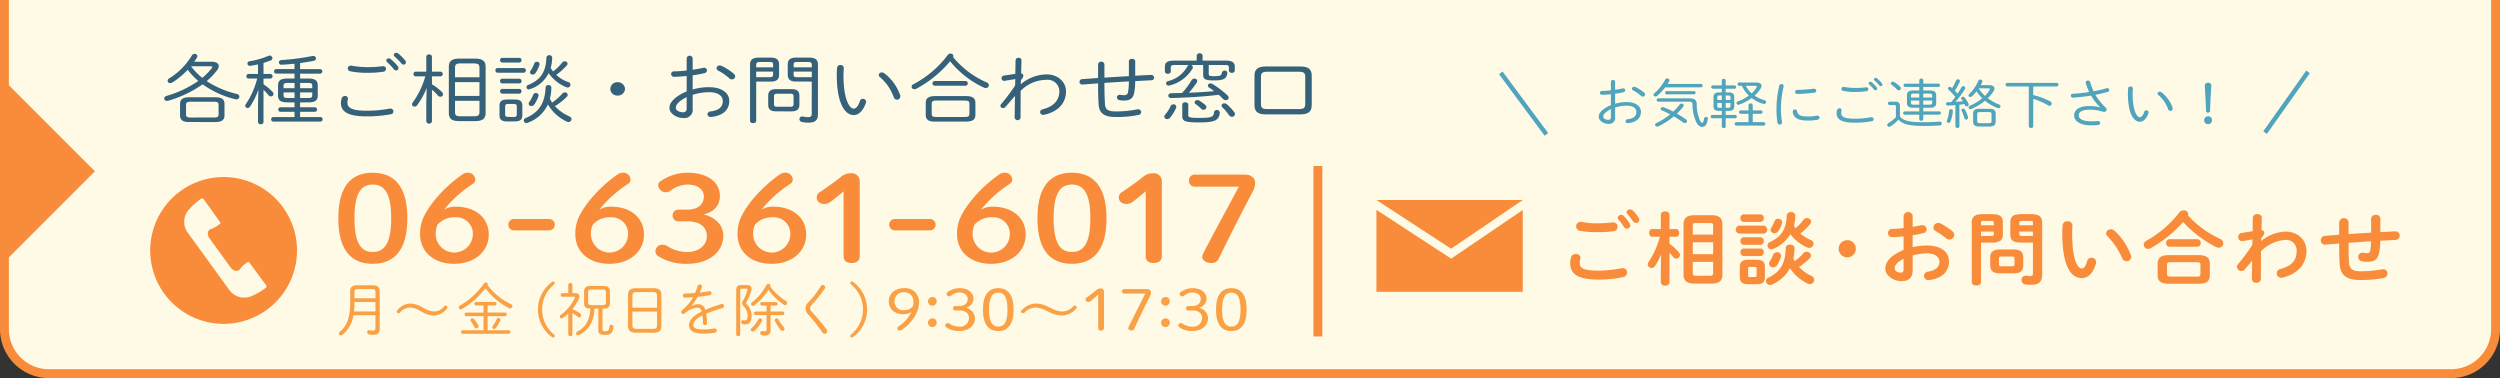 <svg xmlns="http://www.w3.org/2000/svg" viewBox="0 0 562 85"><rect x="0" y="0" width="562" height="85" fill="#333333" stroke="none"/><defs><style>.cls-1{fill:#fffae5;}.cls-2{fill:#f88c3b;}.cls-3{fill:#35617b;}.cls-4,.cls-6{fill:none;stroke-miterlimit:10;}.cls-4{stroke:#f88c3b;stroke-width:2px;}.cls-5{fill:#50a4be;}.cls-6{stroke:#50a4be;}.cls-7{fill:#faa146;}</style></defs><g id="レイヤー_2" data-name="レイヤー 2"><g id="共通_固定_" data-name="共通（固定）"><path class="cls-1" d="M561,0V74a10.029,10.029,0,0,1-10,10H11A10.029,10.029,0,0,1,1,74V0"/><path class="cls-2" d="M352.981,59.177a4.661,4.661,0,0,1,.209-1.35,1.039,1.039,0,0,1,1.058-.72.935.935,0,0,1,1.04.828,1.342,1.342,0,0,1-.038.252,3.654,3.654,0,0,0-.115.9c0,1.135.644,1.747,4.18,1.747a27.045,27.045,0,0,0,5.161-.523,2.093,2.093,0,0,1,.3-.035.978.978,0,0,1,1,.99,1.067,1.067,0,0,1-.926,1.027,26.175,26.175,0,0,1-5.539.558C354.758,62.851,352.981,61.626,352.981,59.177Zm6.068-8.966c1.192,0,2.459-.108,3.385-.2.057,0,.113-.018.17-.018A.985.985,0,0,1,363.625,51a.957.957,0,0,1-.851.972,24.672,24.672,0,0,1-3.7.216,20.353,20.353,0,0,1-3.934-.306,1.017,1.017,0,0,1,.171-2.016,1.128,1.128,0,0,1,.246.018A19.022,19.022,0,0,0,359.049,50.211Zm4.614-1.243a.759.759,0,0,1,.794-.666.774.774,0,0,1,.567.252,9.688,9.688,0,0,1,1.324,1.693.772.772,0,0,1,.132.432.755.755,0,0,1-1.418.324,11.535,11.535,0,0,0-1.247-1.639A.581.581,0,0,1,363.663,48.968Zm2-1.26a.724.724,0,0,1,.774-.63.9.9,0,0,1,.624.252,9.112,9.112,0,0,1,1.3,1.6.931.931,0,0,1,.17.486.726.726,0,0,1-.756.7.863.863,0,0,1-.7-.4,20.173,20.173,0,0,0-1.248-1.621A.611.611,0,0,1,365.668,47.708Z"/><path class="cls-2" d="M371.445,53.218c-.491,0-.718-.432-.718-.865s.227-.864.7-.864h1.929V48.248c0-.486.491-.72.982-.72.473,0,.965.234.965.72v3.241h1.455c.492,0,.719.432.719.864s-.227.865-.719.865H375.3v1.566a11.911,11.911,0,0,1,2.117,1.963.938.938,0,0,1,.246.594.855.855,0,0,1-.87.792.832.832,0,0,1-.662-.342,9.781,9.781,0,0,0-.831-.972v6.608a.87.87,0,0,1-.965.792c-.491,0-.982-.27-.982-.792V60.942l.056-3.745a13.979,13.979,0,0,1-1.381,2.629.888.888,0,0,1-.756.414.858.858,0,0,1-.87-.81.95.95,0,0,1,.171-.505,18.811,18.811,0,0,0,2.572-5.707Zm9.529,10.533c-1.777,0-2.514-.63-2.514-2.053V50.427c0-1.423.737-2.053,2.514-2.053h3.706c1.777,0,2.514.63,2.514,2.053V61.7c0,1.62-.945,2.053-2.514,2.053Zm4.141-13c0-.45-.152-.612-.662-.612H381.2c-.511,0-.661.162-.661.612v1.98h4.575Zm-4.575,6.392h4.575V54.46H380.54Zm3.913,4.843c.51,0,.662-.162.662-.612v-2.5H380.54v2.5c0,.468.188.612.661.612Z"/><path class="cls-2" d="M390.951,52.516a.914.914,0,0,1,0-1.8h5.558a.911.911,0,0,1,0,1.8Zm2.06,11.379c-1.418,0-1.89-.54-1.89-1.639V60.023c0-1.1.472-1.638,1.89-1.638h1.872c1.4,0,1.872.54,1.872,1.638v2.233c0,1.243-.605,1.639-1.872,1.639Zm-1.039-14.008a.772.772,0,0,1-.72-.846.763.763,0,0,1,.72-.847h3.78a.765.765,0,0,1,.738.847.774.774,0,0,1-.738.846Zm0,5.149a.772.772,0,0,1-.72-.846.763.763,0,0,1,.72-.846h3.78a.764.764,0,0,1,.738.846.774.774,0,0,1-.738.846Zm0,2.521a.773.773,0,0,1-.72-.847.763.763,0,0,1,.72-.846h3.78a.764.764,0,0,1,.738.846.774.774,0,0,1-.738.847Zm2.513,4.717c.3,0,.4-.09.4-.4V60.42c0-.306-.094-.414-.4-.414h-1.1c-.3,0-.4.108-.4.414v1.458c0,.288.094.4.4.4Zm3.8,1.711a1.056,1.056,0,0,1-.378.09.95.95,0,0,1-.927-.918.863.863,0,0,1,.568-.757c2.7-1.26,3.819-3.241,3.894-6.68,0-.486.473-.738.965-.738s1,.27,1,.774a11.853,11.853,0,0,1-.265,2.377,5.6,5.6,0,0,0,.3.576,10.332,10.332,0,0,0,1.929-1.746.976.976,0,0,1,1.739.468.925.925,0,0,1-.3.63,11.968,11.968,0,0,1-2.4,1.945,8.816,8.816,0,0,0,2.778,2,.954.954,0,0,1-.358,1.855,1.124,1.124,0,0,1-.511-.126,9.822,9.822,0,0,1-3.932-3.457A8.247,8.247,0,0,1,398.286,63.985Zm.378-8.048a1.046,1.046,0,0,1-.434.107.843.843,0,0,1-.322-1.638c2.533-1.206,3.63-2.809,3.743-5.924a.881.881,0,0,1,.964-.81c.512,0,1,.288.983.846a9.088,9.088,0,0,1-.321,2.233,5.9,5.9,0,0,0,.358.558,11.513,11.513,0,0,0,1.759-1.854.955.955,0,0,1,.814-.433.883.883,0,0,1,.925.792.913.913,0,0,1-.264.613A11.557,11.557,0,0,1,404.7,52.5a9.673,9.673,0,0,0,2.345,1.441.965.965,0,0,1,.661.864.98.98,0,0,1-1,.918,1.184,1.184,0,0,1-.529-.126,9.441,9.441,0,0,1-3.687-2.952A8.309,8.309,0,0,1,398.664,55.937Zm.794.755a.89.89,0,0,1,.945.811.818.818,0,0,1-.038.216,6.815,6.815,0,0,1-.869,1.872,1.03,1.03,0,0,1-.89.5.875.875,0,0,1-.925-.828.992.992,0,0,1,.17-.523,7.406,7.406,0,0,0,.755-1.44A.881.881,0,0,1,399.458,56.692Zm.265-7.507a.855.855,0,0,1,.926.755,1.156,1.156,0,0,1-.038.253,7.457,7.457,0,0,1-.775,1.674,1.1,1.1,0,0,1-.945.558.813.813,0,0,1-.87-.738,1.008,1.008,0,0,1,.169-.522,6.532,6.532,0,0,0,.7-1.4A.867.867,0,0,1,399.723,49.185Z"/><path class="cls-2" d="M417.187,55.828a1.931,1.931,0,1,1-1.929-1.836A1.892,1.892,0,0,1,417.187,55.828Z"/><path class="cls-2" d="M429.962,55.558a13.355,13.355,0,0,1,3.233-.36c3.024,0,4.934,1.333,4.934,3.583,0,2.323-1.644,3.8-4.4,4.178a.821.821,0,0,1-.208.018.964.964,0,0,1-1-.973.95.95,0,0,1,.87-.936c1.853-.306,2.59-1.1,2.59-2.269,0-.99-.964-1.836-2.76-1.836a11.688,11.688,0,0,0-3.252.468v3.205c0,1.872-.851,2.556-2.609,2.556-1.7,0-3.535-1.242-3.535-2.808,0-1.314.794-2.755,4.1-4.214V53.145c-.945.091-1.852.144-2.609.163a.928.928,0,0,1,0-1.855c.757-.018,1.664-.072,2.609-.18V48.536a1.032,1.032,0,0,1,2.042,0V51c.644-.108,1.267-.216,1.8-.342a1.1,1.1,0,0,1,.34-.036.944.944,0,0,1,1,.918.914.914,0,0,1-.8.882c-.7.162-1.492.324-2.344.45Zm-2.042,2.611c-1.645.882-1.984,1.476-1.984,2.179,0,.576.679.954,1.379.936.549,0,.605-.342.605-.792Zm10.965-6.194a1.1,1.1,0,0,1,.435.847,1.081,1.081,0,0,1-1.1,1.026,1.18,1.18,0,0,1-.775-.307,14.541,14.541,0,0,0-2.288-1.566.894.894,0,0,1-.529-.81,1.107,1.107,0,0,1,1.077-1.062,1.066,1.066,0,0,1,.51.126A14.239,14.239,0,0,1,438.885,51.975Z"/><path class="cls-2" d="M445.326,54.532v8.9c0,.5-.51.756-1.04.756-.51,0-1.04-.252-1.04-.756V50.139c0-1.315.511-2,2.515-2h1.966c2.023,0,2.515.612,2.515,1.926v2.576a1.655,1.655,0,0,1-.605,1.512,3.474,3.474,0,0,1-1.91.378Zm2.893-4.411c0-.36-.133-.451-.624-.451h-1.664c-.472,0-.6.091-.6.451v.522h2.893Zm-.624,2.917c.491,0,.624-.091.624-.433v-.54h-2.893v.973Zm2,8.408c-1.532,0-2.194-.575-2.194-1.8V57.881c0-1.224.662-1.8,2.194-1.8h3.043c1.532,0,2.194.576,2.194,1.8v1.764c0,1.4-.851,1.8-2.194,1.8Zm2.722-1.584c.435,0,.549-.126.549-.45v-1.3c0-.324-.114-.45-.549-.45h-2.4c-.435,0-.548.126-.548.45v1.3c0,.359.189.45.548.45Zm2.119-5.33c-2.024,0-2.516-.558-2.516-1.89V50.066c0-1.314.492-1.926,2.516-1.926h2.135c2,0,2.514.684,2.514,2V61.662c0,1.711-.8,2.359-2.4,2.359a8.54,8.54,0,0,1-1.4-.09.944.944,0,0,1-.85-.972.955.955,0,0,1,.963-.991.674.674,0,0,1,.189.018,6.184,6.184,0,0,0,.813.072c.435,0,.6-.144.6-.576v-6.95Zm2.569-4.411c0-.36-.132-.451-.6-.451h-1.834c-.491,0-.624.091-.624.451v.522h3.062Zm0,1.944h-3.062v.54c0,.342.133.433.624.433h2.438Z"/><path class="cls-2" d="M464.774,49.743a1.006,1.006,0,0,1,1.116.954c0,.252-.075,1.134-.075,1.692,0,6.3,1.341,7.959,2.135,7.959.454,0,.87-.288,1.229-1.639a.974.974,0,0,1,.964-.774,1.021,1.021,0,0,1,1.078.972.847.847,0,0,1-.038.306c-.7,2.413-1.91,3.3-3.176,3.3-2.741,0-4.405-3.223-4.405-10.064,0-.829.038-1.369.075-1.837A1.024,1.024,0,0,1,464.774,49.743Zm14.255,7.634a1.037,1.037,0,0,1,.076.378,1,1,0,0,1-1.059.954,1.039,1.039,0,0,1-1-.684,15.869,15.869,0,0,0-3.271-4.9.92.92,0,0,1-.321-.666,1.027,1.027,0,0,1,1.077-.918,1.278,1.278,0,0,1,.832.342A14.141,14.141,0,0,1,479.029,57.377Z"/><path class="cls-2" d="M499.12,53.722a1.1,1.1,0,0,1,.68.972,1.007,1.007,0,0,1-1.02.991,1.491,1.491,0,0,1-.681-.181,26.289,26.289,0,0,1-7.335-5.6,27.884,27.884,0,0,1-7.317,5.906,1.1,1.1,0,0,1-.549.144.98.98,0,0,1-.982-.955,1.008,1.008,0,0,1,.586-.882,24.166,24.166,0,0,0,7.43-6.374,1.156,1.156,0,0,1,.945-.45.968.968,0,0,1,1.059.846.6.6,0,0,1-.076.306A23.312,23.312,0,0,0,499.12,53.722ZM487.568,63.787c-1.833,0-2.533-.63-2.533-1.927V59.285c0-1.3.7-1.926,2.533-1.926h6.655c1.834,0,2.552.63,2.552,1.926V61.86c0,1.585-1.078,1.927-2.552,1.927Zm.151-8.319a.791.791,0,0,1-.774-.846.781.781,0,0,1,.774-.846h6.221a.771.771,0,0,1,.775.846.78.78,0,0,1-.775.846Zm6.107,6.716c.681,0,.832-.162.832-.63v-2c0-.469-.151-.612-.832-.612h-5.861c-.68,0-.813.143-.813.612v2c0,.558.284.63.813.63Z"/><path class="cls-2" d="M508.3,54.208a9.051,9.051,0,0,1,5.445-2.143c2.818,0,4.746,1.855,4.746,4.339,0,3.079-2.042,5.168-5.331,6a1.993,1.993,0,0,1-.3.037,1.016,1.016,0,0,1-1.059-.991,1.04,1.04,0,0,1,.87-.99c2.439-.667,3.611-1.873,3.611-4.034a2.359,2.359,0,0,0-2.534-2.5,8.471,8.471,0,0,0-5.482,2.575l-.019,6.212a.917.917,0,0,1-1.021.846.9.9,0,0,1-1-.846l.057-4.106-1.645,1.945a.966.966,0,0,1-.756.378,1.014,1.014,0,0,1-1.022-.936.892.892,0,0,1,.228-.576,44.659,44.659,0,0,0,3.233-4.358l.038-1.243-2.137.379a.744.744,0,0,1-.189.018.909.909,0,0,1-.888-.955.862.862,0,0,1,.737-.882l2.515-.4.037-3.007a.927.927,0,0,1,1.021-.846c.51,0,1.021.288,1,.846l-.057,2.791a.593.593,0,0,1,.624.576c0,.324-.17.612-.68,1.206Z"/><path class="cls-2" d="M535.105,52.174l3.251-.163h.075a.968.968,0,0,1,1.021.972.957.957,0,0,1-.964.955c-1.134.054-2.269.126-3.4.18a14.353,14.353,0,0,1-.208,2.467c-.321,1.693-1.078,2.268-2.647,2.268a6.942,6.942,0,0,1-1.305-.126.962.962,0,0,1-.793-.954.925.925,0,0,1,.945-.972.677.677,0,0,1,.189.018,3.575,3.575,0,0,0,.851.09c.435,0,.624-.162.718-.631a11.772,11.772,0,0,0,.17-2.034c-1.682.108-3.365.216-5.047.342v.288c0,1.765.019,2.989.113,4.268.075,1.26.832,1.836,2.476,1.836a24.478,24.478,0,0,0,4.859-.432,1.544,1.544,0,0,1,.284-.036.982.982,0,0,1,1.02.99,1.059,1.059,0,0,1-.964,1.008,26.133,26.133,0,0,1-5.217.432c-2.76,0-4.424-.882-4.575-3.565-.076-1.278-.114-2.61-.114-4.447v-.18c-1.021.072-2.042.162-3.063.252h-.132a.858.858,0,0,1-.831-.486.99.99,0,0,1-.114-.468,1.006,1.006,0,0,1,.964-1.027c1.059-.089,2.117-.162,3.176-.251V49.905a1.081,1.081,0,0,1,2.118,0v2.718c1.682-.126,3.383-.216,5.066-.324V49.2a.941.941,0,0,1,1.041-.9.932.932,0,0,1,1.04.9Z"/><path class="cls-3" d="M47.584,13.884c1.029,0,1.589.374,1.589.969a1.575,1.575,0,0,1-.373.935,15.563,15.563,0,0,1-2.339,2.448,21.374,21.374,0,0,0,6.754,2.872c.43.1.6.374.6.629a.635.635,0,0,1-.693.6,1.611,1.611,0,0,1-.262-.034,21.16,21.16,0,0,1-7.314-3.348,25.787,25.787,0,0,1-7.726,3.688.727.727,0,0,1-.262.035.607.607,0,0,1-.655-.545c0-.221.168-.459.561-.578a24.248,24.248,0,0,0,7.109-3.365,15.05,15.05,0,0,1-1.347-1.275A13.177,13.177,0,0,1,42.2,15.686a17.907,17.907,0,0,1-3.423,2.838,1.009,1.009,0,0,1-.505.154.55.55,0,0,1-.6-.493.714.714,0,0,1,.412-.595,15.211,15.211,0,0,0,5.032-5.1.73.73,0,0,1,.636-.374.537.537,0,0,1,.524.833c-.188.306-.393.629-.618.935Zm-5.07,13.548c-1.179,0-2.039-.289-2.039-1.5V23.369c0-.986.58-1.5,2.039-1.5h5.911c1.478,0,2.04.51,2.04,1.5v2.567c0,.986-.562,1.5-2.04,1.5Zm5.556-1.02c.618,0,1.067-.034,1.067-.7V23.59c0-.527-.206-.714-1.067-.714h-5.2c-.842,0-1.048.187-1.048.714v2.125c0,.51.206.7,1.048.7ZM42.944,14.9a14.436,14.436,0,0,0,2.525,2.6,13.294,13.294,0,0,0,2.1-2.125.531.531,0,0,0,.15-.306c0-.119-.113-.17-.374-.17Z"/><path class="cls-3" d="M58,14.479c-.618.136-1.123.221-1.647.306-.037,0-.131.017-.186.017a.524.524,0,0,1-.543-.527.5.5,0,0,1,.467-.493,19.066,19.066,0,0,0,4.285-1.241.72.72,0,0,1,.243-.051.623.623,0,0,1,.617.6.53.53,0,0,1-.393.493c-.486.187-1.029.391-1.609.561v2.482h1.5a.519.519,0,1,1,0,1.037h-1.5v1.275a13.34,13.34,0,0,1,1.983,1.648.778.778,0,0,1,.262.544.561.561,0,0,1-.58.544.694.694,0,0,1-.542-.289,12.121,12.121,0,0,0-1.123-1.19v7.225c0,.34-.3.51-.617.51a.557.557,0,0,1-.617-.51V23.42l.093-3.246a17.811,17.811,0,0,1-1.889,3.79.65.65,0,0,1-.543.306.49.49,0,0,1-.523-.476.683.683,0,0,1,.131-.39,18.285,18.285,0,0,0,2.544-5.746H55.92a.519.519,0,1,1,0-1.037H58Zm9.465,8.533v1.105h3.274a.511.511,0,1,1,0,1.02H67.462V26.31h4.527a.511.511,0,1,1,0,1.02H61.458a.51.51,0,1,1,0-1.02h4.751V25.137H63.066a.51.51,0,1,1,0-1.02h3.143V23.012H64.544c-1.4,0-2.039-.425-2.039-1.53V19.188c0-1.105.636-1.53,2.039-1.53h1.665V16.553h-4.1a.51.51,0,1,1,0-1.02h4.1V14.326c-.973.1-2.544.221-2.9.221a.548.548,0,0,1-.618-.527c0-.255.206-.51.618-.527a52.854,52.854,0,0,0,6.9-.9.7.7,0,0,1,.186-.017.59.59,0,0,1,.638.561c0,.238-.169.459-.543.544-.935.187-1.983.357-3.031.493v1.36h4.49a.51.51,0,1,1,0,1.02h-4.49v1.105H69.39c1.4,0,2.039.425,2.039,1.53v2.294c0,1.105-.636,1.53-2.039,1.53Zm-1.253-3.179v-1.19h-1.44c-.861,0-1.03.137-1.03.664v.526Zm0,2.193V20.769h-2.47v.594c0,.68.394.663,1.03.663Zm1.253-2.193h2.731v-.526c0-.527-.168-.664-1.028-.664h-1.7Zm1.7,2.193c.636,0,1.028.017,1.028-.663v-.594H67.462v1.257Z"/><path class="cls-3" d="M76.641,23.132a3.38,3.38,0,0,1,.168-1.02.783.783,0,0,1,.749-.545.6.6,0,0,1,.654.578.685.685,0,0,1-.019.187,3.148,3.148,0,0,0-.093.731c0,1.156.954,1.819,4.228,1.819a26.224,26.224,0,0,0,5.2-.459.928.928,0,0,1,.206-.017.667.667,0,0,1,.711.646.644.644,0,0,1-.6.629,27.281,27.281,0,0,1-5.5.476C78.156,26.157,76.641,25.069,76.641,23.132Zm5.986-8.041a26.967,26.967,0,0,0,3.33-.2c.056,0,.094-.016.131-.016a.632.632,0,0,1,.692.611.671.671,0,0,1-.618.646,25.635,25.635,0,0,1-3.516.238,19.386,19.386,0,0,1-3.873-.34.675.675,0,0,1-.6-.646.66.66,0,0,1,.729-.629.766.766,0,0,1,.187.017A20.405,20.405,0,0,0,82.627,15.091Zm4.209-1.5a.537.537,0,0,1,.562-.476.619.619,0,0,1,.392.136,9.684,9.684,0,0,1,1.646,1.666.6.6,0,0,1,.15.391.542.542,0,0,1-.561.527.576.576,0,0,1-.468-.238,13.053,13.053,0,0,0-1.534-1.632A.518.518,0,0,1,86.836,13.6Zm1.684-1.241a.536.536,0,0,1,.561-.476.666.666,0,0,1,.412.136,10.693,10.693,0,0,1,1.609,1.6.687.687,0,0,1,.15.391.55.55,0,0,1-.543.527.564.564,0,0,1-.431-.221,13.686,13.686,0,0,0-1.571-1.6A.483.483,0,0,1,88.52,12.354Z"/><path class="cls-3" d="M95.827,12.762a.565.565,0,0,1,.636-.526c.318,0,.637.169.637.526v3.349h1.889a.512.512,0,0,1,.542.527.522.522,0,0,1-.542.527H97.1v1.8a11.164,11.164,0,0,1,2.226,1.7.768.768,0,0,1,.261.527.579.579,0,0,1-.6.56.786.786,0,0,1-.58-.306A8.714,8.714,0,0,0,97.1,20.174v7.105a.648.648,0,0,1-1.273,0V23.267l.094-3.5a17.243,17.243,0,0,1-2.151,3.892.742.742,0,0,1-.6.306.523.523,0,0,1-.543-.51.721.721,0,0,1,.169-.442A18.053,18.053,0,0,0,95.6,17.165H93.47a.506.506,0,0,1-.524-.527.5.5,0,0,1,.524-.527h2.357Zm7.558,14.465c-1.552,0-2.487-.3-2.487-1.869V15.04c0-1.36.71-1.87,2.487-1.87h3.292c1.777,0,2.489.51,2.489,1.87V25.358c0,1.36-.712,1.869-2.489,1.869Zm4.4-12c0-.731-.279-.969-1.29-.969h-2.919c-1.01,0-1.291.238-1.291.969v2.142h5.5Zm-5.5,6.34h5.5v-3.11h-5.5Zm4.21,4.573c.842,0,1.29-.119,1.29-.969V22.655h-5.5v2.516c0,.731.281.969,1.291.969Z"/><path class="cls-3" d="M111.89,16.349a.506.506,0,0,1-.524-.527.5.5,0,0,1,.524-.527h5.78a.513.513,0,0,1,.543.527.522.522,0,0,1-.543.527ZM114.023,27.3c-1.1,0-1.74-.323-1.74-1.411V23.777c0-.969.486-1.411,1.74-1.411h1.7c1.253,0,1.7.442,1.7,1.411v2.108c0,.952-.449,1.411-1.721,1.411Zm-1.085-13.242a.505.505,0,0,1-.524-.526.5.5,0,0,1,.524-.528H116.7a.512.512,0,0,1,.542.528.521.521,0,0,1-.542.526Zm0,4.692a.506.506,0,0,1-.524-.527.5.5,0,0,1,.524-.527H116.7a.512.512,0,0,1,.542.527.521.521,0,0,1-.542.527Zm0,2.3a.506.506,0,0,1-.524-.528.5.5,0,0,1,.524-.527H116.7a.512.512,0,0,1,.542.527.521.521,0,0,1-.542.528Zm2.581,5.235c.449,0,.654-.136.654-.561V23.93c0-.391-.168-.561-.654-.561h-1.31c-.486,0-.654.17-.654.561v1.785c0,.391.168.561.654.561Zm12.5-.1a.678.678,0,0,1,.467.595.686.686,0,0,1-.692.646.846.846,0,0,1-.393-.1,9.6,9.6,0,0,1-4.228-3.842,7.892,7.892,0,0,1-4.527,4.1.713.713,0,0,1-.318.068.571.571,0,0,1-.58-.544.653.653,0,0,1,.468-.595c2.88-1.224,4.284-3.281,4.433-6.85a.588.588,0,0,1,.637-.544c.336,0,.655.169.655.544a10.551,10.551,0,0,1-.319,2.532c.15.289.3.579.487.867a11.959,11.959,0,0,0,2.3-2.023.7.7,0,0,1,.542-.272.638.638,0,0,1,.673.562.6.6,0,0,1-.2.424,13.527,13.527,0,0,1-2.675,2.108A9.707,9.707,0,0,0,128.016,26.174Zm-8.811-6.153a.775.775,0,0,1-.319.067.506.506,0,0,1-.542-.492.586.586,0,0,1,.43-.528c2.657-1.087,3.928-2.787,4.06-6.119a.593.593,0,0,1,.654-.544.568.568,0,0,1,.636.544,8.147,8.147,0,0,1-.336,2.3,6.158,6.158,0,0,0,.542.8,10.576,10.576,0,0,0,2.039-1.989.713.713,0,0,1,.58-.289.587.587,0,0,1,.636.51.536.536,0,0,1-.149.374,12.583,12.583,0,0,1-2.4,2.159,7.634,7.634,0,0,0,2.675,1.615.617.617,0,0,1-.15,1.224,1,1,0,0,1-.356-.086,9.046,9.046,0,0,1-3.871-3.127A7.139,7.139,0,0,1,119.205,20.021Zm1.253.883a.57.57,0,0,1,.617.527.653.653,0,0,1-.037.187,7.145,7.145,0,0,1-.9,1.819.842.842,0,0,1-.692.391.564.564,0,0,1-.6-.527.782.782,0,0,1,.149-.408,6.772,6.772,0,0,0,.842-1.564A.66.66,0,0,1,120.458,20.9Zm.243-7.02a.552.552,0,0,1,.6.51.655.655,0,0,1-.038.187,6.773,6.773,0,0,1-.86,1.785.808.808,0,0,1-.655.391.565.565,0,0,1-.6-.527.734.734,0,0,1,.15-.391,5.894,5.894,0,0,0,.786-1.547A.631.631,0,0,1,120.7,13.884Z"/><path class="cls-3" d="M140.505,19.986a1.6,1.6,0,0,1-1.665,1.5,1.567,1.567,0,0,1-1.647-1.5,1.592,1.592,0,0,1,1.647-1.512A1.622,1.622,0,0,1,140.505,19.986Z"/><path class="cls-3" d="M155.707,20.123a12.485,12.485,0,0,1,3.685-.527c2.675,0,4.546,1.173,4.546,3.093,0,2.125-1.571,3.349-4.06,3.6h-.112a.649.649,0,0,1-.729-.612.688.688,0,0,1,.692-.629c1.945-.238,2.75-1.037,2.75-2.346,0-1.088-.992-1.972-3.068-1.972a11.771,11.771,0,0,0-3.7.595v3.043a1.876,1.876,0,0,1-2.114,2.159c-1.609,0-3.106-1.088-3.106-2.244,0-1.02.73-2.346,3.873-3.757V17.08c-.991.1-1.964.169-2.787.187a.643.643,0,0,1-.712-.612.631.631,0,0,1,.712-.612c.823-.017,1.8-.085,2.787-.2v-2.72a.677.677,0,0,1,1.347,0v2.55c.842-.119,1.646-.255,2.3-.408a1.407,1.407,0,0,1,.244-.034.614.614,0,0,1,.672.578.7.7,0,0,1-.6.646,23.5,23.5,0,0,1-2.619.476Zm-1.347,1.7c-2.077,1.088-2.433,1.853-2.433,2.431s.805,1,1.629.986c.617,0,.8-.374.8-.867Zm10.588-5.252a.767.767,0,0,1,.318.595.713.713,0,0,1-.729.68.859.859,0,0,1-.581-.239,12.55,12.55,0,0,0-2.469-1.716.649.649,0,0,1-.411-.561.664.664,0,0,1,.71-.612.943.943,0,0,1,.412.085A12.489,12.489,0,0,1,164.948,16.57Z"/><path class="cls-3" d="M169.992,27.177c0,.34-.337.51-.692.51-.337,0-.692-.17-.692-.51V14.5c0-1,.524-1.547,1.964-1.547h2.75c1.291,0,1.815.579,1.815,1.513v2.363c0,.952-.524,1.512-1.815,1.512h-3.33Zm3.8-12.6c0-.493-.113-.646-.767-.646h-2.189c-.692,0-.842.187-.842.714v.493h3.8Zm-.767,2.771c.6,0,.767-.1.767-.646v-.612h-3.8v1.258Zm1.5,7.683c-1.179,0-1.834-.357-1.834-1.5V21.533c0-.985.486-1.5,1.834-1.5h3.348c1.347,0,1.833.51,1.833,1.5v2.006c0,.986-.486,1.5-1.833,1.5Zm3.1-1.037c.562,0,.768-.1.768-.646V21.72c0-.51-.15-.646-.768-.646h-2.861c-.618,0-.767.136-.767.646v1.632c0,.51.149.646.767.646Zm1.274-5.661c-1.142,0-1.816-.424-1.816-1.512V14.462c0-.934.5-1.513,1.816-1.513h3.011c1.44,0,1.964.544,1.964,1.547V25.7c0,1.173-.486,1.87-2.1,1.87a6.225,6.225,0,0,1-1.5-.153.666.666,0,0,1-.562-.629.607.607,0,0,1,.637-.612,1.03,1.03,0,0,1,.225.034,4.824,4.824,0,0,0,1.085.119c.6,0,.823-.2.823-.8V18.337Zm3.591-3.688c0-.527-.15-.714-.841-.714h-2.471c-.654,0-.767.153-.767.646v.561h4.079Zm0,1.445H178.41v.612c0,.51.113.646.767.646h3.312Z"/><path class="cls-3" d="M188.936,14.615a.684.684,0,0,1,.748.663c0,.408-.075,1.037-.075,1.564,0,5.644,1.422,7.581,2.282,7.581.486,0,1.01-.459,1.4-1.683a.719.719,0,0,1,.692-.527.684.684,0,0,1,.711.663.851.851,0,0,1-.056.289c-.692,1.938-1.74,2.7-2.694,2.7-2.095,0-3.835-2.788-3.835-8.975a13.023,13.023,0,0,1,.075-1.683A.7.7,0,0,1,188.936,14.615Zm13.413,6.765a.826.826,0,0,1,.037.289.7.7,0,0,1-.73.731.748.748,0,0,1-.729-.527,10.611,10.611,0,0,0-3.124-4.538.62.62,0,0,1-.262-.476.664.664,0,0,1,.711-.578,1.048,1.048,0,0,1,.542.187A10.534,10.534,0,0,1,202.349,21.38Z"/><path class="cls-3" d="M206.008,19.935a.881.881,0,0,1-.449.12.6.6,0,0,1-.636-.561.632.632,0,0,1,.412-.561,22.949,22.949,0,0,0,7.726-6.579.717.717,0,0,1,.6-.306.6.6,0,0,1,.655.527.654.654,0,0,1-.057.255,20.072,20.072,0,0,0,7.5,5.678.753.753,0,0,1,.542.662.647.647,0,0,1-.692.612.934.934,0,0,1-.412-.085,21.071,21.071,0,0,1-7.614-5.932A25.274,25.274,0,0,1,206.008,19.935Zm4.153,7.4c-1.2,0-2.057-.289-2.057-1.513V23.132c0-1,.579-1.531,2.057-1.531h7.053c1.478,0,2.057.527,2.057,1.531v2.685c0,1-.579,1.513-2.057,1.513Zm6.679-1.037c.617,0,1.085-.034,1.085-.7V23.335c0-.527-.206-.731-1.085-.731h-6.305c-.879,0-1.085.2-1.085.731V25.6c0,.51.206.7,1.085.7Zm-6.66-7.021a.536.536,0,1,1,0-1.07h6.847a.535.535,0,1,1,0,1.07Z"/><path class="cls-3" d="M229.46,18.95a9.18,9.18,0,0,1,5.837-2.227c2.544,0,4.34,1.734,4.34,3.774,0,2.838-1.927,4.657-4.92,5.3a.924.924,0,0,1-.206.017.648.648,0,0,1-.692-.629c0-.255.187-.527.636-.646,2.3-.561,3.685-1.921,3.685-4.029a2.6,2.6,0,0,0-2.843-2.566,8.207,8.207,0,0,0-5.856,2.481l-.018,5.984a.667.667,0,0,1-1.329,0l.075-4.845-2.151,2.482a.705.705,0,0,1-.542.255.556.556,0,0,1-.58-.51.539.539,0,0,1,.148-.374,44.608,44.608,0,0,0,3.145-4.182l.055-1.461-2.376.391c-.037,0-.074.017-.131.017a.593.593,0,0,1-.6-.595.585.585,0,0,1,.542-.595l2.563-.391.056-3.026a.616.616,0,0,1,.674-.578c.336,0,.654.17.654.544v.034l-.074,2.924a.532.532,0,0,1,.486.527c0,.272-.131.527-.524.968Z"/><path class="cls-3" d="M255.194,17.029c1.16-.068,1.833-.119,2.844-.153.074,0,.58-.034.71-.034a.635.635,0,0,1,.693.612.6.6,0,0,1-.636.595c-1.2.051-2.413.119-3.611.187a14.154,14.154,0,0,1-.225,2.617c-.224,1.19-.879,1.751-2.3,1.751a5.385,5.385,0,0,1-.973-.085.649.649,0,0,1-.6-.629.59.59,0,0,1,.636-.577,1.061,1.061,0,0,1,.225.016,4.052,4.052,0,0,0,.673.068c.561,0,.842-.153.954-.7a13.864,13.864,0,0,0,.188-2.4c-1.833.1-3.667.22-5.5.339v.511c0,1.563.056,3.059.13,4.283.075,1.156.637,1.615,2.376,1.615a23.319,23.319,0,0,0,4.845-.459,1.1,1.1,0,0,1,.225-.017.647.647,0,0,1,.692.629.659.659,0,0,1-.581.629,23.986,23.986,0,0,1-5.2.476c-2.545,0-3.648-.884-3.78-2.72-.093-1.343-.131-2.77-.131-4.385v-.459L243.427,19h-.075a.623.623,0,0,1-.692-.6.644.644,0,0,1,.655-.613l3.535-.254V14.445a.723.723,0,0,1,1.423,0v3.009c1.833-.119,3.667-.238,5.5-.34V13.8c0-.391.355-.578.71-.578s.711.187.711.578Z"/><path class="cls-3" d="M263.793,23.454a.592.592,0,0,1,.636.561.715.715,0,0,1-.075.306,9.246,9.246,0,0,1-1.347,2.159.836.836,0,0,1-.618.289.608.608,0,0,1-.655-.544.666.666,0,0,1,.206-.459,7.636,7.636,0,0,0,1.216-1.921A.693.693,0,0,1,263.793,23.454Zm11.822-9.825c1.441,0,1.965.476,1.965,1.343v.884c0,.357-.337.527-.655.527-.337,0-.673-.17-.673-.527v-.7c0-.374-.169-.544-.842-.544h-3.686v2.006c0,.408.187.51,1.16.51,1.366,0,1.665-.1,1.8-.782a.616.616,0,0,1,.617-.476.568.568,0,0,1,.617.51c0,.051-.018.085-.018.119-.225,1.241-.86,1.581-2.975,1.581-2,0-2.45-.272-2.45-1.292V14.615H267.8a.568.568,0,0,1,.355.51.6.6,0,0,1-.075.289,8.341,8.341,0,0,1-5.125,3.791,1.193,1.193,0,0,1-.243.033.533.533,0,0,1-.581-.509c0-.2.15-.408.506-.51a6.7,6.7,0,0,0,4.3-3.332.642.642,0,0,1,.262-.272h-3.161c-.674,0-.843.17-.843.544v.9c0,.357-.337.527-.654.527-.337,0-.674-.17-.674-.527V14.972c0-.867.5-1.343,1.965-1.343h5.181V12.524a.6.6,0,0,1,.674-.543.6.6,0,0,1,.655.543v1.105Zm-3.741,6.1a.643.643,0,0,1-.356-.493.556.556,0,0,1,.617-.475.867.867,0,0,1,.469.135,22.039,22.039,0,0,1,3.33,2.533.806.806,0,0,1,.28.544.608.608,0,0,1-.655.544.9.9,0,0,1-.655-.306c-.262-.272-.579-.578-.935-.9-3.461.424-6.622.594-10.1.713-.093,0-.486.017-.561.017-.45,0-.673-.272-.673-.544s.223-.527.673-.543l2.413-.052a15.852,15.852,0,0,0,2.114-2.821.772.772,0,0,1,.674-.408.588.588,0,0,1,.635.544.636.636,0,0,1-.131.374,24.759,24.759,0,0,1-1.738,2.26c1.889-.084,3.8-.186,5.686-.356C272.566,20.207,272.192,19.935,271.874,19.731Zm-6.1,3.791c0-.357.337-.527.674-.527s.673.17.673.527v2.3c0,.544.206.68,2.488.68,2.825,0,3.18-.2,3.311-1.275a.656.656,0,0,1,1.291.068v.085c-.2,1.666-1.085,2.142-4.6,2.142-3.292,0-3.835-.306-3.835-1.394Zm5.183.085a.6.6,0,0,1,.243.476.635.635,0,0,1-.655.6.669.669,0,0,1-.486-.221,10.3,10.3,0,0,0-1.235-1.02.523.523,0,0,1-.281-.425.6.6,0,0,1,.636-.51.824.824,0,0,1,.43.119A10.016,10.016,0,0,1,270.958,23.607Zm6.491,1.581a.86.86,0,0,1,.168.459.643.643,0,0,1-.673.612.8.8,0,0,1-.655-.374,11.837,11.837,0,0,0-1.478-1.734.538.538,0,0,1-.2-.408.568.568,0,0,1,.617-.51.923.923,0,0,1,.58.221A11.613,11.613,0,0,1,277.449,25.188Z"/><path class="cls-3" d="M284.606,25.715c-1.665,0-2.6-.459-2.6-2.091V17.029c0-1.411.692-2.091,2.6-2.091h7.67c1.909,0,2.6.68,2.6,2.091v6.595c0,1.411-.692,2.091-2.6,2.091Zm7.371-1.19c1.029,0,1.441-.187,1.441-1.173V17.3c0-.867-.281-1.173-1.441-1.173H284.9c-1.159,0-1.44.306-1.44,1.173v6.051c0,.867.281,1.173,1.44,1.173Z"/><line class="cls-4" x1="296.26" y1="37.32" x2="296.26" y2="75.633"/><polygon class="cls-2" points="342.316 44.962 309.419 44.962 326.201 55.913 342.316 44.962"/><polygon class="cls-2" points="326.219 58.142 309.419 47.174 309.419 65.595 342.316 65.595 342.316 47.205 326.219 58.142"/><path class="cls-2" d="M91.574,49.065c0,7.367-3.111,10.239-7.794,10.239s-7.732-2.872-7.732-10.239,3.05-10.24,7.732-10.24S91.574,41.7,91.574,49.065Zm-11.892,0c0,5.718,1.542,7.58,4.1,7.58,2.588,0,4.16-1.862,4.16-7.58s-1.572-7.58-4.16-7.58C81.224,41.485,79.682,43.347,79.682,49.065Z"/><path class="cls-2" d="M102.445,46.459c4.344,0,7.425,2.42,7.425,6.277,0,3.776-3.174,6.568-7.764,6.568s-7.67-2.659-7.67-6.7c0-2.447.677-4.149,2.834-7.074a30.787,30.787,0,0,1,6.685-6.33,2.033,2.033,0,0,1,1.14-.373,1.626,1.626,0,0,1,1.755,1.516,1.137,1.137,0,0,1-.554.984,27.514,27.514,0,0,0-6.47,5.8A4.919,4.919,0,0,1,102.445,46.459Zm3.851,6.277a3.686,3.686,0,0,0-3.974-3.884,5.022,5.022,0,0,0-3.974,1.676,5.039,5.039,0,0,0-.4,2.127,4.176,4.176,0,0,0,8.349.081Z"/><path class="cls-2" d="M123.327,49.235a1.281,1.281,0,1,1,0,2.553h-7.671a1.281,1.281,0,1,1,0-2.553Z"/><path class="cls-2" d="M137.341,46.459c4.344,0,7.425,2.42,7.425,6.277,0,3.776-3.173,6.568-7.764,6.568s-7.671-2.659-7.671-6.7c0-2.447.678-4.149,2.834-7.074a30.855,30.855,0,0,1,6.685-6.33,2.038,2.038,0,0,1,1.14-.373,1.626,1.626,0,0,1,1.756,1.516,1.137,1.137,0,0,1-.554.984,27.468,27.468,0,0,0-6.469,5.8A4.911,4.911,0,0,1,137.341,46.459Zm3.851,6.277a3.686,3.686,0,0,0-3.975-3.884,5.024,5.024,0,0,0-3.974,1.676,5.07,5.07,0,0,0-.4,2.127,4.176,4.176,0,0,0,8.349.081Z"/><path class="cls-2" d="M154.4,47.123c2.5,0,3.821-1.117,3.821-3,0-1.543-1.418-2.633-3.666-2.633a6.468,6.468,0,0,0-3.759,1.33,1.743,1.743,0,0,1-2.834-1.091,1.075,1.075,0,0,1,.462-.957,10.771,10.771,0,0,1,6.131-1.942c4.5,0,7.27,2.128,7.27,5.16,0,2.181-1.232,3.644-3.635,4.2,2.741.718,4.405,2.474,4.405,4.734,0,3.8-3.327,6.383-8.133,6.383a11.733,11.733,0,0,1-6.439-1.675,1.374,1.374,0,0,1-.677-1.224,1.486,1.486,0,0,1,1.632-1.383,1.688,1.688,0,0,1,.894.214,8.264,8.264,0,0,0,4.59,1.409c2.712,0,4.436-1.543,4.436-3.591,0-2.021-1.6-3.3-4.312-3.3h-1.941a1.316,1.316,0,0,1-1.448-1.329,1.3,1.3,0,0,1,1.448-1.3Z"/><path class="cls-2" d="M173.808,46.459c4.343,0,7.424,2.42,7.424,6.277,0,3.776-3.172,6.568-7.763,6.568s-7.671-2.659-7.671-6.7c0-2.447.678-4.149,2.834-7.074a30.855,30.855,0,0,1,6.685-6.33,2.036,2.036,0,0,1,1.14-.373,1.626,1.626,0,0,1,1.756,1.516,1.137,1.137,0,0,1-.554.984,27.488,27.488,0,0,0-6.469,5.8A4.908,4.908,0,0,1,173.808,46.459Zm3.851,6.277a3.686,3.686,0,0,0-3.974-3.884,5.024,5.024,0,0,0-3.975,1.676,5.07,5.07,0,0,0-.4,2.127,4.176,4.176,0,0,0,8.349.081Z"/><path class="cls-2" d="M189.639,43c-.955.824-1.849,1.569-2.957,2.394a2.116,2.116,0,0,1-1.357.452c-1.047,0-1.724-.585-1.724-1.436a1.344,1.344,0,0,1,.708-1.224c1.664-1.117,3.05-2.1,4.651-3.351a3.325,3.325,0,0,1,2.279-.877,1.782,1.782,0,0,1,2.035,1.808V57.549c0,1.037-.677,1.569-1.849,1.569s-1.786-.532-1.786-1.569Z"/><path class="cls-2" d="M208.95,49.235a1.281,1.281,0,1,1,0,2.553h-7.671a1.281,1.281,0,1,1,0-2.553Z"/><path class="cls-2" d="M223.148,46.459c4.344,0,7.425,2.42,7.425,6.277,0,3.776-3.173,6.568-7.763,6.568s-7.671-2.659-7.671-6.7c0-2.447.677-4.149,2.834-7.074a30.855,30.855,0,0,1,6.685-6.33,2.033,2.033,0,0,1,1.14-.373,1.626,1.626,0,0,1,1.756,1.516,1.137,1.137,0,0,1-.554.984,27.494,27.494,0,0,0-6.47,5.8A4.913,4.913,0,0,1,223.148,46.459ZM227,52.736a3.686,3.686,0,0,0-3.975-3.884,5.024,5.024,0,0,0-3.974,1.676,5.054,5.054,0,0,0-.4,2.127,4.176,4.176,0,0,0,8.35.081Z"/><path class="cls-2" d="M248.745,49.065c0,7.367-3.112,10.239-7.794,10.239s-7.734-2.872-7.734-10.239,3.051-10.24,7.734-10.24S248.745,41.7,248.745,49.065Zm-11.891,0c0,5.718,1.54,7.58,4.1,7.58,2.588,0,4.158-1.862,4.158-7.58s-1.57-7.58-4.158-7.58C238.394,41.485,236.854,43.347,236.854,49.065Z"/><path class="cls-2" d="M257.552,43c-.955.824-1.849,1.569-2.959,2.394a2.112,2.112,0,0,1-1.355.452c-1.048,0-1.725-.585-1.725-1.436a1.345,1.345,0,0,1,.709-1.224c1.663-1.117,3.049-2.1,4.651-3.351a3.322,3.322,0,0,1,2.28-.877,1.781,1.781,0,0,1,2.033,1.808V57.549c0,1.037-.677,1.569-1.848,1.569s-1.786-.532-1.786-1.569Z"/><path class="cls-2" d="M279.852,39.251c1.386,0,2.31.745,2.31,1.835a4.654,4.654,0,0,1-.646,2.181c-2.62,4.947-4.96,9.574-7.548,14.894a1.661,1.661,0,0,1-1.633.957c-1.078,0-2.064-.505-2.064-1.356a2.529,2.529,0,0,1,.338-1.037c2.526-4.868,5.207-9.761,7.887-14.761h-9.765a1.294,1.294,0,0,1-1.449-1.357,1.282,1.282,0,0,1,1.449-1.356Z"/><polyline class="cls-2" points="1.341 18.502 21.341 38.501 1.341 58.502"/><path class="cls-2" d="M551,85H11A11.012,11.012,0,0,1,0,74V0H2V74a9.01,9.01,0,0,0,9,9H551a9.01,9.01,0,0,0,9-9V0h2V74A11.012,11.012,0,0,1,551,85Z"/><path class="cls-2" d="M66.768,56.3a16.5,16.5,0,1,1-16.5-16.5A16.5,16.5,0,0,1,66.768,56.3ZM45.474,44.6a.578.578,0,0,0-.4.17,14.406,14.406,0,0,0-2.816,2.6,4.126,4.126,0,0,0-.076,4.9l9.4,12.954a4.134,4.134,0,0,0,3.347,1.681h0a3.886,3.886,0,0,0,1.336-.232,14.028,14.028,0,0,0,3.272-1.821c.29-.169.352-.329.373-.414a.348.348,0,0,0-.039-.259l-3.918-5.3c-.046-.034-.189-.022-.524.215a5.55,5.55,0,0,0-1.491,1.413l-.152.173a1.058,1.058,0,0,1-.643.214,1.656,1.656,0,0,1-1.246-.7l-4.834-6.662a1.707,1.707,0,0,1-.325-1.236,1.061,1.061,0,0,1,.442-.709l.215-.095a5.619,5.619,0,0,0,1.8-.981c.36-.269.393-.4.4-.4l-3.853-5.394A.341.341,0,0,0,45.474,44.6Z"/><path class="cls-5" d="M363.077,23.323a8.831,8.831,0,0,1,2.6-.372c1.888,0,3.207.828,3.207,2.183,0,1.5-1.109,2.363-2.864,2.543h-.08a.459.459,0,0,1-.515-.432.486.486,0,0,1,.489-.444c1.373-.168,1.941-.731,1.941-1.655,0-.768-.7-1.391-2.165-1.391a8.268,8.268,0,0,0-2.613.42v2.147a1.324,1.324,0,0,1-1.492,1.523c-1.135,0-2.191-.768-2.191-1.583,0-.72.515-1.656,2.733-2.651V21.176c-.7.072-1.388.12-1.967.132a.453.453,0,0,1-.5-.431.445.445,0,0,1,.5-.432c.579-.012,1.267-.06,1.967-.144V18.382a.477.477,0,0,1,.95,0v1.8c.593-.084,1.16-.18,1.623-.288a1,1,0,0,1,.172-.024.434.434,0,0,1,.475.408.494.494,0,0,1-.423.455,16.149,16.149,0,0,1-1.847.336Zm-.95,1.2c-1.466.768-1.717,1.308-1.717,1.715s.568.708,1.148.7c.436,0,.569-.264.569-.611Zm7.47-3.706a.543.543,0,0,1,.224.42.5.5,0,0,1-.515.48.6.6,0,0,1-.408-.168,8.887,8.887,0,0,0-1.743-1.211.457.457,0,0,1-.29-.4.469.469,0,0,1,.5-.432.65.65,0,0,1,.29.061A8.8,8.8,0,0,1,369.6,20.816Z"/><path class="cls-5" d="M374.323,19.641a11.15,11.15,0,0,1-1.795,1.907.538.538,0,0,1-.369.144.424.424,0,0,1-.449-.384.443.443,0,0,1,.171-.324,10.937,10.937,0,0,0,2.455-3.082.507.507,0,0,1,.462-.275.477.477,0,0,1,.5.419.431.431,0,0,1-.053.2c-.119.2-.238.408-.383.623h7.5a.384.384,0,0,1,0,.768Zm-.713,5.181a.394.394,0,0,1-.29-.36.428.428,0,0,1,.462-.383.669.669,0,0,1,.251.048,21.416,21.416,0,0,1,2.1.959,10.729,10.729,0,0,0,1.413-1.535.6.6,0,0,1,.487-.264.43.43,0,0,1,.463.4.549.549,0,0,1-.118.312,12.79,12.79,0,0,1-1.413,1.547,23.188,23.188,0,0,1,2.019,1.271.541.541,0,0,1,.264.432.449.449,0,0,1-.462.432.7.7,0,0,1-.395-.144c-.674-.48-1.4-.948-2.125-1.379a16.2,16.2,0,0,1-3.432,2.23.7.7,0,0,1-.29.072.442.442,0,0,1-.476-.408.471.471,0,0,1,.33-.407,14.559,14.559,0,0,0,3.049-1.943C374.811,25.362,374.19,25.062,373.61,24.822Zm6.23-2.71c1.149,0,1.571.468,1.584,1.259a9.022,9.022,0,0,0,.713,3.682c.224.444.356.552.5.552.171,0,.316-.12.448-.972a.426.426,0,0,1,.436-.347.4.4,0,0,1,.422.383c0,.025-.013.06-.013.084-.211,1.379-.673,1.763-1.28,1.763-.436,0-.925-.287-1.32-1.043a9.463,9.463,0,0,1-.858-3.982c-.014-.456-.133-.636-.859-.636h-6.8a.372.372,0,0,1-.4-.372.365.365,0,0,1,.4-.371Zm.937-1.631a.367.367,0,1,1,0,.731h-6.058a.367.367,0,1,1,0-.731Z"/><path class="cls-5" d="M387.933,24.93v.912h2.125a.354.354,0,0,1,.382.371.36.36,0,0,1-.382.372h-2.125v1.847c0,.241-.212.36-.436.36a.393.393,0,0,1-.436-.36V26.585h-2.125a.368.368,0,0,1-.382-.372.361.361,0,0,1,.382-.371h2.125V24.93h-.567c-.9,0-1.294-.324-1.294-1.043V21.812c0-.72.4-1.043,1.294-1.043h.567v-.828h-2.006a.357.357,0,0,1-.369-.371.351.351,0,0,1,.369-.373h2.006V18.082a.393.393,0,0,1,.436-.36c.224,0,.436.12.436.36V19.2h1.98a.361.361,0,0,1,.381.373.367.367,0,0,1-.381.371h-1.98v.828h.646c.885,0,1.28.323,1.28,1.043v2.075c0,.719-.395,1.043-1.28,1.043Zm-1.347-3.466c-.409,0-.528.084-.528.408v.6h1V21.464Zm-.528,2.363c0,.324.119.407.528.407h.475V23.143h-1Zm2.956-1.955c0-.324-.118-.408-.527-.408h-.554v1.008h1.081Zm-.527,2.362c.343,0,.527-.047.527-.407v-.684h-1.081v1.091Zm7.972,3.227a.384.384,0,0,1,0,.768h-6.124a.384.384,0,0,1,0-.768h2.732V25.578h-1.782a.384.384,0,0,1,0-.767h1.782V23.623a.486.486,0,0,1,.95,0v1.188h1.835a.384.384,0,0,1,0,.767h-1.835v1.883Zm-1.7-8.911c.819,0,1.228.287,1.228.743a1.328,1.328,0,0,1-.225.66,6.771,6.771,0,0,1-1.333,1.547,7.076,7.076,0,0,0,2.2,1.008.457.457,0,0,1,.382.431.44.44,0,0,1-.462.432.713.713,0,0,1-.211-.036,8.22,8.22,0,0,1-2.574-1.307,10.625,10.625,0,0,1-2.8,1.487.455.455,0,0,1-.171.024.407.407,0,0,1-.423-.384.39.39,0,0,1,.316-.36,9.611,9.611,0,0,0,2.456-1.307,7.543,7.543,0,0,1-1.57-2.2h-.555a.375.375,0,0,1-.409-.372.369.369,0,0,1,.409-.371Zm-2.309.743a5.8,5.8,0,0,0,1.319,1.691,5.751,5.751,0,0,0,1.109-1.33.314.314,0,0,0,.052-.168c0-.121-.118-.193-.355-.193Z"/><path class="cls-5" d="M400.485,18.9a.441.441,0,0,1,.489.42.287.287,0,0,1-.014.108,22.661,22.661,0,0,0-.606,5.218,19.081,19.081,0,0,0,.238,2.794v.084a.479.479,0,0,1-.515.468.484.484,0,0,1-.5-.408,19.408,19.408,0,0,1-.224-2.938,22.588,22.588,0,0,1,.62-5.374A.509.509,0,0,1,400.485,18.9Zm5.94,7.292a11.7,11.7,0,0,0,1.98-.179.464.464,0,1,1,.2.9,12.519,12.519,0,0,1-2.192.192c-2.283,0-3.246-.647-3.4-1.967v-.06a.475.475,0,0,1,.5-.468.448.448,0,0,1,.475.384C404.142,25.9,404.829,26.189,406.425,26.189Zm1.36-6.248a.467.467,0,0,1,.515.456c0,.2-.145.408-.489.443-1.227.144-2.745.276-3.7.276-.4,0-.58-.227-.58-.455s.184-.456.554-.456a34.674,34.674,0,0,0,3.6-.264Z"/><path class="cls-5" d="M412.868,25.446a2.366,2.366,0,0,1,.119-.719.55.55,0,0,1,.527-.384.423.423,0,0,1,.463.408.457.457,0,0,1-.014.131,2.25,2.25,0,0,0-.065.516c0,.815.672,1.283,2.982,1.283a18.484,18.484,0,0,0,3.669-.324.713.713,0,0,1,.146-.011.47.47,0,0,1,.5.455.454.454,0,0,1-.422.444,19.233,19.233,0,0,1-3.88.336C413.937,27.581,412.868,26.813,412.868,25.446Zm4.223-5.673a18.992,18.992,0,0,0,2.349-.144c.041,0,.067-.012.093-.012a.446.446,0,0,1,.488.432.472.472,0,0,1-.435.456,18.1,18.1,0,0,1-2.481.168,13.658,13.658,0,0,1-2.732-.24.477.477,0,0,1-.423-.456.466.466,0,0,1,.515-.444.546.546,0,0,1,.132.012A14.383,14.383,0,0,0,417.091,19.773Zm2.97-1.055a.379.379,0,0,1,.4-.336.437.437,0,0,1,.277.095,6.922,6.922,0,0,1,1.162,1.177.424.424,0,0,1,.106.275.383.383,0,0,1-.4.372.408.408,0,0,1-.331-.168,9.211,9.211,0,0,0-1.082-1.152A.363.363,0,0,1,420.061,18.718Zm1.188-.876a.379.379,0,0,1,.4-.336.471.471,0,0,1,.291.1,7.594,7.594,0,0,1,1.135,1.127.486.486,0,0,1,.1.276.387.387,0,0,1-.382.372.4.4,0,0,1-.305-.156,9.79,9.79,0,0,0-1.108-1.127A.342.342,0,0,1,421.249,17.842Z"/><path class="cls-5" d="M427.111,26.189c.779.912,1.9,1.284,5.292,1.284,1.453,0,2.548-.048,3.591-.132h.066a.411.411,0,0,1,.448.42.427.427,0,0,1-.435.431c-1.056.084-2.152.121-3.63.121-3.234,0-4.712-.384-5.675-1.416a8.626,8.626,0,0,1-1.743,1.487.63.63,0,0,1-.33.108.435.435,0,0,1-.449-.407.49.49,0,0,1,.291-.42,7.924,7.924,0,0,0,1.663-1.332V23.959c0-.288-.066-.336-.462-.336H424.8a.384.384,0,1,1,0-.768h1.161c.845,0,1.149.288,1.149.972Zm.039-6.7a.575.575,0,0,1,.171.371.462.462,0,0,1-.474.444.588.588,0,0,1-.423-.2,7.845,7.845,0,0,0-1.148-1.007.4.4,0,0,1,.251-.744.639.639,0,0,1,.3.1A7.7,7.7,0,0,1,427.15,19.486Zm3,4.737c-.845,0-1.464-.18-1.464-1.056V21.392c0-.719.422-1.055,1.464-1.055h1.307v-.792h-3.167a.357.357,0,0,1-.37-.371.35.35,0,0,1,.37-.372h3.167v-.768a.456.456,0,0,1,.9,0V18.8h3.366a.361.361,0,0,1,.383.372.368.368,0,0,1-.383.371H432.35v.792h1.44c1.042,0,1.464.336,1.464,1.055v1.775c0,.72-.422,1.056-1.464,1.056h-1.44v.815h3.577a.355.355,0,0,1,.383.372.361.361,0,0,1-.383.372H432.35v1.007a.456.456,0,0,1-.9,0V25.782h-3.234a.368.368,0,0,1-.382-.372.361.361,0,0,1,.382-.372h3.234v-.815Zm.146-3.191c-.582,0-.713.108-.713.48v.408h1.874v-.888Zm1.161,2.5v-.936h-1.874v.457c0,.371.131.479.713.479Zm2.9-2.015c0-.372-.131-.48-.712-.48H432.35v.888h2.006Zm-.712,2.015c.555,0,.712-.084.712-.479v-.457H432.35v.936Z"/><path class="cls-5" d="M439.572,23.635c-.568.048-1.386.1-1.7.1a.378.378,0,0,1-.4-.4.356.356,0,0,1,.4-.36c.251,0,.515-.012.779-.024.317-.384.607-.767.9-1.163a12.493,12.493,0,0,0-1.439-1.547.424.424,0,0,1-.2-.348.388.388,0,0,1,.4-.36.485.485,0,0,1,.317.108c.066.06.144.12.224.181a12.778,12.778,0,0,0,.858-1.716.44.44,0,0,1,.423-.276.429.429,0,0,1,.461.4.419.419,0,0,1-.053.2,15.358,15.358,0,0,1-1.1,1.955c.211.216.409.444.607.671.343-.5.646-1,.884-1.427a.457.457,0,0,1,.409-.264.427.427,0,0,1,.449.408.465.465,0,0,1-.079.276,26.3,26.3,0,0,1-2.1,2.855c.555-.049,1.1-.084,1.65-.145a4.662,4.662,0,0,0-.317-.455.3.3,0,0,1-.079-.216.384.384,0,0,1,.409-.336.418.418,0,0,1,.331.144,5.62,5.62,0,0,1,.937,1.451.4.4,0,0,1,.039.168.447.447,0,0,1-.462.408.42.42,0,0,1-.409-.288,1.371,1.371,0,0,0-.1-.24c-.37.048-.753.108-1.136.144V28.4a.457.457,0,0,1-.9,0Zm-.99.911a.406.406,0,0,1,.422.42,7.691,7.691,0,0,1-.541,2.351.454.454,0,0,1-.422.3.386.386,0,0,1-.409-.372.5.5,0,0,1,.039-.18,8.014,8.014,0,0,0,.489-2.123A.4.4,0,0,1,438.582,24.546Zm3.828,1.811a.417.417,0,0,1,.013.12.409.409,0,0,1-.436.408.419.419,0,0,1-.422-.348,7,7,0,0,0-.581-1.607.336.336,0,0,1-.053-.179.357.357,0,0,1,.384-.336.452.452,0,0,1,.382.215A6.154,6.154,0,0,1,442.41,26.357Zm4.8-7.22c.739,0,1.148.312,1.148.768a1.228,1.228,0,0,1-.224.636,8.822,8.822,0,0,1-1.281,1.535,10.428,10.428,0,0,0,2.495,1.391.475.475,0,0,1,.37.432.443.443,0,0,1-.476.419.793.793,0,0,1-.264-.059,10.058,10.058,0,0,1-2.758-1.619,12.366,12.366,0,0,1-3.035,1.846.571.571,0,0,1-.238.049.393.393,0,0,1-.409-.372.446.446,0,0,1,.316-.4,11.633,11.633,0,0,0,2.759-1.679,8.36,8.36,0,0,1-1.281-1.559,9.375,9.375,0,0,1-1.016,1.115.583.583,0,0,1-.382.156.376.376,0,0,1-.41-.348.462.462,0,0,1,.172-.324,9.307,9.307,0,0,0,2.032-2.938.494.494,0,0,1,.449-.3.442.442,0,0,1,.476.4.389.389,0,0,1-.053.2c-.093.2-.211.42-.33.647Zm-2.31,9.307c-.858,0-1.346-.288-1.346-1.115V25.554c0-.732.436-1.1,1.346-1.1h2.39c.923,0,1.333.371,1.333,1.1v1.775c0,.743-.41,1.115-1.347,1.115Zm2.178-.755c.4,0,.62-.06.62-.468V25.662c0-.348-.132-.468-.62-.468H445.1c-.489,0-.62.12-.62.468v1.559c0,.348.131.468.62.468Zm-2.27-7.808a7.98,7.98,0,0,0,1.412,1.667,5.975,5.975,0,0,0,1.015-1.283.539.539,0,0,0,.094-.228c0-.132-.119-.18-.37-.18h-2.125Z"/><path class="cls-5" d="M451.254,19.438a.408.408,0,0,1,0-.816h11.087a.408.408,0,0,1,0,.816h-5.266v1.93a15.857,15.857,0,0,1,3.788,1.415.59.59,0,0,1,.369.516.491.491,0,0,1-.5.48.674.674,0,0,1-.343-.108,15.44,15.44,0,0,0-3.313-1.451v6.188c0,.24-.252.36-.5.36s-.5-.12-.5-.36v-8.97Z"/><path class="cls-5" d="M472.162,24.139a11.742,11.742,0,0,1-2.1-2.651c-1.123.192-2.218.324-3.5.42-.132.012-.462.036-.581.036a.449.449,0,0,1-.462-.444.415.415,0,0,1,.449-.419c1.161-.073,2.442-.2,3.683-.4a14.19,14.19,0,0,1-.778-2.04.28.28,0,0,1-.014-.107.465.465,0,0,1,.514-.42.5.5,0,0,1,.515.372,13.97,13.97,0,0,0,.726,2.027,26.64,26.64,0,0,0,2.878-.66.785.785,0,0,1,.223-.035.417.417,0,0,1,.45.407.455.455,0,0,1-.37.444c-.792.227-1.742.455-2.772.647a15.13,15.13,0,0,0,2.35,2.9.585.585,0,0,1,.211.431.547.547,0,0,1-.594.5.818.818,0,0,1-.238-.036,9.929,9.929,0,0,0-3.022-.455c-1.69,0-2.429.515-2.429,1.271,0,.779.885,1.343,2.825,1.343.541,0,1.029-.024,1.438-.06h.067a.438.438,0,0,1,.475.444.463.463,0,0,1-.462.456,13.753,13.753,0,0,1-1.492.071c-2.534,0-3.88-.959-3.88-2.218,0-1.128.91-2.123,3.445-2.123a8.686,8.686,0,0,1,2.428.312Z"/><path class="cls-5" d="M478.935,19.438a.482.482,0,0,1,.528.467c0,.288-.053.732-.053,1.1,0,3.982,1,5.349,1.611,5.349.342,0,.712-.323.989-1.187a.507.507,0,0,1,.488-.372.483.483,0,0,1,.5.468.6.6,0,0,1-.04.2c-.488,1.367-1.227,1.907-1.9,1.907-1.478,0-2.706-1.967-2.706-6.333a9.1,9.1,0,0,1,.053-1.187A.492.492,0,0,1,478.935,19.438ZM488.4,24.21a.571.571,0,0,1,.027.2.5.5,0,0,1-.515.515.527.527,0,0,1-.514-.371,7.483,7.483,0,0,0-2.206-3.2.441.441,0,0,1-.184-.335.469.469,0,0,1,.5-.408.732.732,0,0,1,.382.132A7.428,7.428,0,0,1,488.4,24.21Z"/><path class="cls-5" d="M497.256,26.933a.889.889,0,1,1-.884-.791A.846.846,0,0,1,497.256,26.933Zm-1.623-7.712a.7.7,0,0,1,.752-.635.673.673,0,0,1,.726.635c0,.156-.04.672-.053.972-.118,1.8-.171,2.758-.224,4.749a.413.413,0,0,1-.462.384.406.406,0,0,1-.462-.384c-.054-1.955-.119-2.854-.224-4.749C495.672,19.953,495.633,19.389,495.633,19.221Z"/><line class="cls-6" x1="337.379" y1="16.377" x2="347.627" y2="30.206"/><line class="cls-6" x1="518.844" y1="16.164" x2="509.187" y2="29.81"/><path class="cls-7" d="M79.464,70.85a7,7,0,0,1-2.5,4.419.557.557,0,0,1-.338.13.433.433,0,0,1-.442-.416.51.51,0,0,1,.208-.4c1.547-1.313,2.327-3.043,2.327-6.656V65.519c0-.91.416-1.391,1.625-1.391h3.393c1.209,0,1.625.481,1.625,1.391V73.9c0,.962-.428,1.365-1.482,1.365a3.684,3.684,0,0,1-.975-.1.488.488,0,0,1-.364-.469.457.457,0,0,1,.455-.48.643.643,0,0,1,.156.025,2.438,2.438,0,0,0,.676.078c.391,0,.572-.13.572-.533V70.85Zm4.94-.832V67.886H79.685v.259c0,.624-.039,1.248-.092,1.873Zm0-2.964V65.637c0-.494-.156-.651-.871-.651H80.556c-.715,0-.871.157-.871.651v1.417Z"/><path class="cls-7" d="M94.336,69.849a4.609,4.609,0,0,0-2.159-.715A3.141,3.141,0,0,0,89.9,70.265a.454.454,0,0,1-.312.156.445.445,0,0,1-.416-.378.353.353,0,0,1,.091-.221,3.861,3.861,0,0,1,2.951-1.586,5.425,5.425,0,0,1,2.626.793l.584.3a4.725,4.725,0,0,0,2.159.7,2.969,2.969,0,0,0,2.263-1.157.4.4,0,0,1,.3-.182.5.5,0,0,1,.441.4.3.3,0,0,1-.077.208,3.768,3.768,0,0,1-2.978,1.625,5.358,5.358,0,0,1-2.638-.793Z"/><path class="cls-7" d="M103.864,69.458a.541.541,0,0,1-.3.078.427.427,0,0,1-.441-.429.5.5,0,0,1,.286-.428,16.778,16.778,0,0,0,5.382-4.941.493.493,0,0,1,.429-.234.421.421,0,0,1,.442.391.451.451,0,0,1-.052.208,14.109,14.109,0,0,0,5.212,4.25.555.555,0,0,1,.378.5.49.49,0,0,1-.494.48.753.753,0,0,1-.273-.064,14.9,14.9,0,0,1-5.292-4.473A18.055,18.055,0,0,1,103.864,69.458Zm3.12-.793a.4.4,0,0,1,0-.793h4.3a.4.4,0,0,1,0,.793h-1.664v1.6h3.925a.378.378,0,0,1,.391.4.385.385,0,0,1-.391.4h-3.925v3.172h4.706a.381.381,0,0,1,.4.4.388.388,0,0,1-.4.4H104.047a.4.4,0,0,1-.4-.4.389.389,0,0,1,.4-.4h4.641V71.07h-3.861a.385.385,0,0,1-.391-.4.378.378,0,0,1,.391-.4h3.861v-1.6Zm.508,4.382a.6.6,0,0,1,.091.311.476.476,0,0,1-.481.468.52.52,0,0,1-.469-.311,9.376,9.376,0,0,0-.766-1.248.468.468,0,0,1-.1-.3.432.432,0,0,1,.442-.4.606.606,0,0,1,.455.247A13.225,13.225,0,0,1,107.492,73.047Zm4.147-1.248a.478.478,0,0,1,.442-.325.424.424,0,0,1,.428.428.53.53,0,0,1-.064.274,9.3,9.3,0,0,1-.976,1.56.5.5,0,0,1-.4.221.406.406,0,0,1-.416-.391.512.512,0,0,1,.117-.3A7.18,7.18,0,0,0,111.639,71.8Z"/><path class="cls-7" d="M124.08,63.387a.4.4,0,0,1,.286-.1.367.367,0,0,1,.351.351.352.352,0,0,1-.13.286,7.245,7.245,0,0,0,0,11.311.353.353,0,0,1,.13.286.367.367,0,0,1-.351.35.4.4,0,0,1-.286-.1,7.66,7.66,0,0,1,0-12.377Z"/><path class="cls-7" d="M130.385,70.446a.524.524,0,0,1,.247.429.471.471,0,0,1-.442.469.45.45,0,0,1-.286-.117,8.377,8.377,0,0,0-1.235-.859v4.823a.466.466,0,0,1-.923,0V70.473a9.463,9.463,0,0,1-1.235,1.027.465.465,0,0,1-.274.091.417.417,0,0,1-.4-.416.475.475,0,0,1,.233-.391,9.785,9.785,0,0,0,3.147-3.822.339.339,0,0,0,.039-.142c0-.079-.078-.118-.221-.118H126.42a.381.381,0,0,1-.376-.4.374.374,0,0,1,.376-.4h1.326V64.024a.464.464,0,0,1,.923,0V65.9h.572c.676,0,1,.272,1,.727a1.37,1.37,0,0,1-.144.6,10.6,10.6,0,0,1-1.429,2.249A9.684,9.684,0,0,1,130.385,70.446Zm2.275-1.079c-.845,0-1.352-.311-1.352-1.209V65.519c0-.753.4-1.235,1.391-1.235h3.03c.987,0,1.39.482,1.39,1.235v2.639c0,.754-.364,1.209-1.353,1.209h-.324v4.654c0,.365.116.443.6.443.663,0,.884-.156.962-1.067a.428.428,0,0,1,.442-.4.44.44,0,0,1,.454.443,2.964,2.964,0,0,1-.285,1.169c-.286.455-.675.663-1.534.663-1.2,0-1.573-.247-1.573-1.013V69.367h-.858c-.143,2.951-1.313,4.862-3.523,5.955a.461.461,0,0,1-.208.052.415.415,0,0,1-.415-.4.5.5,0,0,1,.285-.429c1.833-.976,2.795-2.535,2.925-5.175Zm2.873-.779c.469,0,.676-.183.676-.6v-2.3c0-.417-.207-.6-.676-.6h-2.639c-.469,0-.677.182-.677.6v2.3c0,.416.208.6.677.6Z"/><path class="cls-7" d="M142.89,74.789c-1.065,0-1.715-.4-1.715-1.5V66.286c0-.935.455-1.5,1.715-1.5h4.083c1.261,0,1.717.56,1.717,1.5v7.008c0,.935-.456,1.5-1.717,1.5Zm4.811-8.347c0-.571-.247-.793-.962-.793h-3.614c-.715,0-.962.222-.962.793v2.743H147.7Zm-.962,7.489c.715,0,.962-.221.962-.793V70.043h-5.538v3.095c0,.572.247.793.962.793Z"/><path class="cls-7" d="M155.488,68.757a2.911,2.911,0,0,1,1.339-.364,1.585,1.585,0,0,1,1.717,1.261,34.916,34.916,0,0,1,3.562-1.288.516.516,0,0,1,.194-.025.447.447,0,0,1,.468.454.486.486,0,0,1-.39.469,32.754,32.754,0,0,0-3.626,1.26,10.691,10.691,0,0,1,.194,2.029v.025a.471.471,0,0,1-.481.508.433.433,0,0,1-.442-.455,13.862,13.862,0,0,0-.13-1.717c-1.573.768-2.041,1.561-2.041,2.158s.559.989,2.209.989a12.457,12.457,0,0,0,2.42-.221.571.571,0,0,1,.154-.014.477.477,0,0,1,.507.469.513.513,0,0,1-.48.494,15.162,15.162,0,0,1-2.6.208c-2.183,0-3.171-.728-3.171-1.872,0-.936.6-1.989,2.847-3.095a1,1,0,0,0-1.118-.857,4.728,4.728,0,0,0-2.665,1.273.617.617,0,0,1-.365.144.449.449,0,0,1-.454-.443.556.556,0,0,1,.221-.416,10.253,10.253,0,0,0,2.431-2.911c-.638.051-1.248.077-1.769.09a.476.476,0,0,1-.533-.455.491.491,0,0,1,.546-.48c.651,0,1.418-.04,2.211-.1q.332-.78.585-1.56a.5.5,0,0,1,.481-.377.455.455,0,0,1,.481.441.449.449,0,0,1-.026.183,9.6,9.6,0,0,1-.469,1.209c.715-.078,1.431-.183,2.042-.286a.451.451,0,1,1,.195.871c-.819.156-1.768.286-2.7.377a12.646,12.646,0,0,1-1.365,1.989Z"/><path class="cls-7" d="M167.85,64.076c.7,0,1.119.3,1.119.871a1.577,1.577,0,0,1-.1.559,16.043,16.043,0,0,1-1.209,2.666,3.72,3.72,0,0,1,1.313,2.847c0,1.248-.546,1.911-1.378,1.911a2.9,2.9,0,0,1-.624-.066.465.465,0,0,1,.039-.91.262.262,0,0,1,.1.014,1.859,1.859,0,0,0,.4.051c.325,0,.572-.259.572-1a3.2,3.2,0,0,0-.976-2.237.889.889,0,0,1-.286-.61.874.874,0,0,1,.144-.469,11.035,11.035,0,0,0,1.027-2.366.636.636,0,0,0,.039-.194c0-.183-.131-.248-.339-.248h-.884c-.3,0-.4.13-.4.507v9.75a.42.42,0,0,1-.455.416.426.426,0,0,1-.455-.416V65.26c0-.82.3-1.184,1.183-1.184Zm3.017,7.5a.435.435,0,0,1,.442.43.513.513,0,0,1-.065.26,8.884,8.884,0,0,1-1.638,2.106.582.582,0,0,1-.39.169.422.422,0,0,1-.429-.416.534.534,0,0,1,.194-.39,7.93,7.93,0,0,0,1.483-1.912A.45.45,0,0,1,170.867,71.577Zm-1.3-2.925a.484.484,0,0,1-.3.105.42.42,0,0,1-.429-.4.489.489,0,0,1,.221-.376,12.2,12.2,0,0,0,3.224-3.888.5.5,0,0,1,.442-.286.454.454,0,0,1,.481.429.373.373,0,0,1-.052.2,12.619,12.619,0,0,0,3.484,3.184.6.6,0,0,1,.312.494.467.467,0,0,1-.455.482.626.626,0,0,1-.338-.117,13.382,13.382,0,0,1-3.406-3.328A13.716,13.716,0,0,1,169.566,68.652Zm.274,2.171a.4.4,0,0,1,0-.793h2.483V68.7h-1.092a.4.4,0,0,1,0-.793h3.237a.4.4,0,0,1,0,.793h-1.249V70.03h2.758a.4.4,0,0,1,0,.793h-2.758V74.2a1.058,1.058,0,0,1-1.208,1.21,3.653,3.653,0,0,1-.767-.078.452.452,0,0,1-.351-.455.443.443,0,0,1,.442-.468.4.4,0,0,1,.117.013,2.346,2.346,0,0,0,.507.064c.26,0,.364-.1.364-.428V70.823Zm6.37,2.743a.513.513,0,0,1,.144.352.466.466,0,0,1-.469.468.537.537,0,0,1-.4-.221,10.908,10.908,0,0,1-1.261-1.964.526.526,0,0,1-.065-.233.419.419,0,0,1,.429-.4.47.47,0,0,1,.4.26A10.518,10.518,0,0,0,176.21,73.566Z"/><path class="cls-7" d="M184.959,64.063a.533.533,0,0,1,.546.507.63.63,0,0,1-.117.325,30.548,30.548,0,0,1-2.938,3.679,1,1,0,0,0-.352.741,1.33,1.33,0,0,0,.456.832c.948,1.053,2.249,2.548,3.237,3.874a.745.745,0,0,1,.156.456.543.543,0,0,1-.546.558.676.676,0,0,1-.546-.338,46.563,46.563,0,0,0-3.094-3.938,2.159,2.159,0,0,1-.689-1.431,1.879,1.879,0,0,1,.623-1.339,21.709,21.709,0,0,0,2.822-3.666A.512.512,0,0,1,184.959,64.063Z"/><path class="cls-7" d="M191.783,75.764a.4.4,0,0,1-.285.1.367.367,0,0,1-.352-.35.353.353,0,0,1,.13-.286,7.243,7.243,0,0,0,0-11.311.352.352,0,0,1-.13-.286.368.368,0,0,1,.352-.351.4.4,0,0,1,.285.1,7.658,7.658,0,0,1,0,12.377Z"/><path class="cls-7" d="M203.072,70.642c-1.887,0-3.274-1.131-3.274-2.913,0-1.69,1.387-2.951,3.417-2.951a3.105,3.105,0,0,1,3.4,2.951,6.114,6.114,0,0,1-.972,3.38,9.567,9.567,0,0,1-2.845,3,.7.7,0,0,1-.458.2.577.577,0,0,1-.629-.507.47.47,0,0,1,.228-.4,8.123,8.123,0,0,0,2.946-3.262A3.482,3.482,0,0,1,203.072,70.642ZM201.1,67.729a1.9,1.9,0,0,0,2.044,2,2.466,2.466,0,0,0,2.073-.883,3.614,3.614,0,0,0,.129-1.119,1.993,1.993,0,0,0-2.131-2.015A1.944,1.944,0,0,0,201.1,67.729Z"/><path class="cls-7" d="M210.565,67.64a.978.978,0,1,1-.972-.871A.921.921,0,0,1,210.565,67.64Zm0,4.8a.978.978,0,1,1-.972-.872A.921.921,0,0,1,210.565,72.437Z"/><path class="cls-7" d="M215.585,68.809c1.186,0,1.944-.585,1.944-1.625,0-.807-.672-1.431-1.873-1.431a2.84,2.84,0,0,0-1.845.7.579.579,0,0,1-.443.169.6.6,0,0,1-.586-.571.5.5,0,0,1,.172-.339,4.583,4.583,0,0,1,2.7-.936c1.959,0,3.189,1,3.189,2.406a2.121,2.121,0,0,1-1.787,2,2.483,2.483,0,0,1,2.115,2.367c0,1.689-1.487,2.873-3.56,2.873a4.87,4.87,0,0,1-2.831-.82c-.2-.142-.3-.247-.3-.441a.566.566,0,0,1,.558-.521.658.658,0,0,1,.385.105,3.981,3.981,0,0,0,2.188.689,1.983,1.983,0,0,0,2.216-1.885c0-1.106-.815-1.755-2.159-1.755h-.858a.5.5,0,1,1,0-.988Z"/><path class="cls-7" d="M227.854,69.6c0,3.431-1.373,4.823-3.446,4.823s-3.446-1.392-3.446-4.823,1.373-4.824,3.446-4.824S227.854,66.169,227.854,69.6Zm-5.519,0c0,2.873.786,3.822,2.073,3.822s2.073-.949,2.073-3.822-.787-3.823-2.073-3.823S222.335,66.729,222.335,69.6Z"/><path class="cls-7" d="M235.19,69.849a5.422,5.422,0,0,0-2.374-.715,3.581,3.581,0,0,0-2.5,1.131.521.521,0,0,1-.343.156c-.2,0-.458-.183-.458-.378a.334.334,0,0,1,.1-.221,4.387,4.387,0,0,1,3.245-1.586,6.406,6.406,0,0,1,2.888.793l.643.3a5.568,5.568,0,0,0,2.375.7,3.376,3.376,0,0,0,2.487-1.157.452.452,0,0,1,.329-.182c.2,0,.486.208.486.4a.283.283,0,0,1-.086.208,4.273,4.273,0,0,1-3.274,1.625,6.334,6.334,0,0,1-2.9-.793Z"/><path class="cls-7" d="M246.873,66.208a21.773,21.773,0,0,1-1.772,1.521.614.614,0,0,1-.415.157.6.6,0,0,1-.658-.573.511.511,0,0,1,.257-.428c.829-.6,1.63-1.223,2.273-1.756a1.3,1.3,0,0,1,.873-.285.689.689,0,0,1,.742.715V73.71c0,.39-.241.6-.656.6s-.644-.208-.644-.6Z"/><path class="cls-7" d="M257.87,64.986a.789.789,0,0,1,.872.715,1.749,1.749,0,0,1-.186.793c-1.244,2.483-2.445,4.953-3.6,7.45a.589.589,0,0,1-.572.364c-.386,0-.743-.2-.743-.507a.808.808,0,0,1,.114-.391c1.229-2.47,2.474-4.953,3.7-7.41h-4.732a.507.507,0,1,1,0-1.014Z"/><path class="cls-7" d="M262.96,67.64a.977.977,0,1,1-.971-.871A.922.922,0,0,1,262.96,67.64Zm0,4.8a.977.977,0,1,1-.971-.872A.922.922,0,0,1,262.96,72.437Z"/><path class="cls-7" d="M267.981,68.809c1.187,0,1.944-.585,1.944-1.625,0-.807-.673-1.431-1.873-1.431a2.838,2.838,0,0,0-1.845.7.583.583,0,0,1-.443.169.6.6,0,0,1-.587-.571.493.493,0,0,1,.173-.339,4.581,4.581,0,0,1,2.7-.936c1.959,0,3.187,1,3.187,2.406a2.119,2.119,0,0,1-1.786,2,2.482,2.482,0,0,1,2.115,2.367c0,1.689-1.486,2.873-3.559,2.873a4.873,4.873,0,0,1-2.832-.82c-.2-.142-.3-.247-.3-.441a.565.565,0,0,1,.558-.521.658.658,0,0,1,.385.105,3.981,3.981,0,0,0,2.188.689,1.983,1.983,0,0,0,2.216-1.885c0-1.106-.815-1.755-2.16-1.755h-.857a.5.5,0,1,1,0-.988Z"/><path class="cls-7" d="M280.249,69.6c0,3.431-1.372,4.823-3.445,4.823s-3.447-1.392-3.447-4.823,1.374-4.824,3.447-4.824S280.249,66.169,280.249,69.6Zm-5.518,0c0,2.873.786,3.822,2.073,3.822s2.073-.949,2.073-3.822-.788-3.823-2.073-3.823S274.731,66.729,274.731,69.6Z"/></g></g></svg>